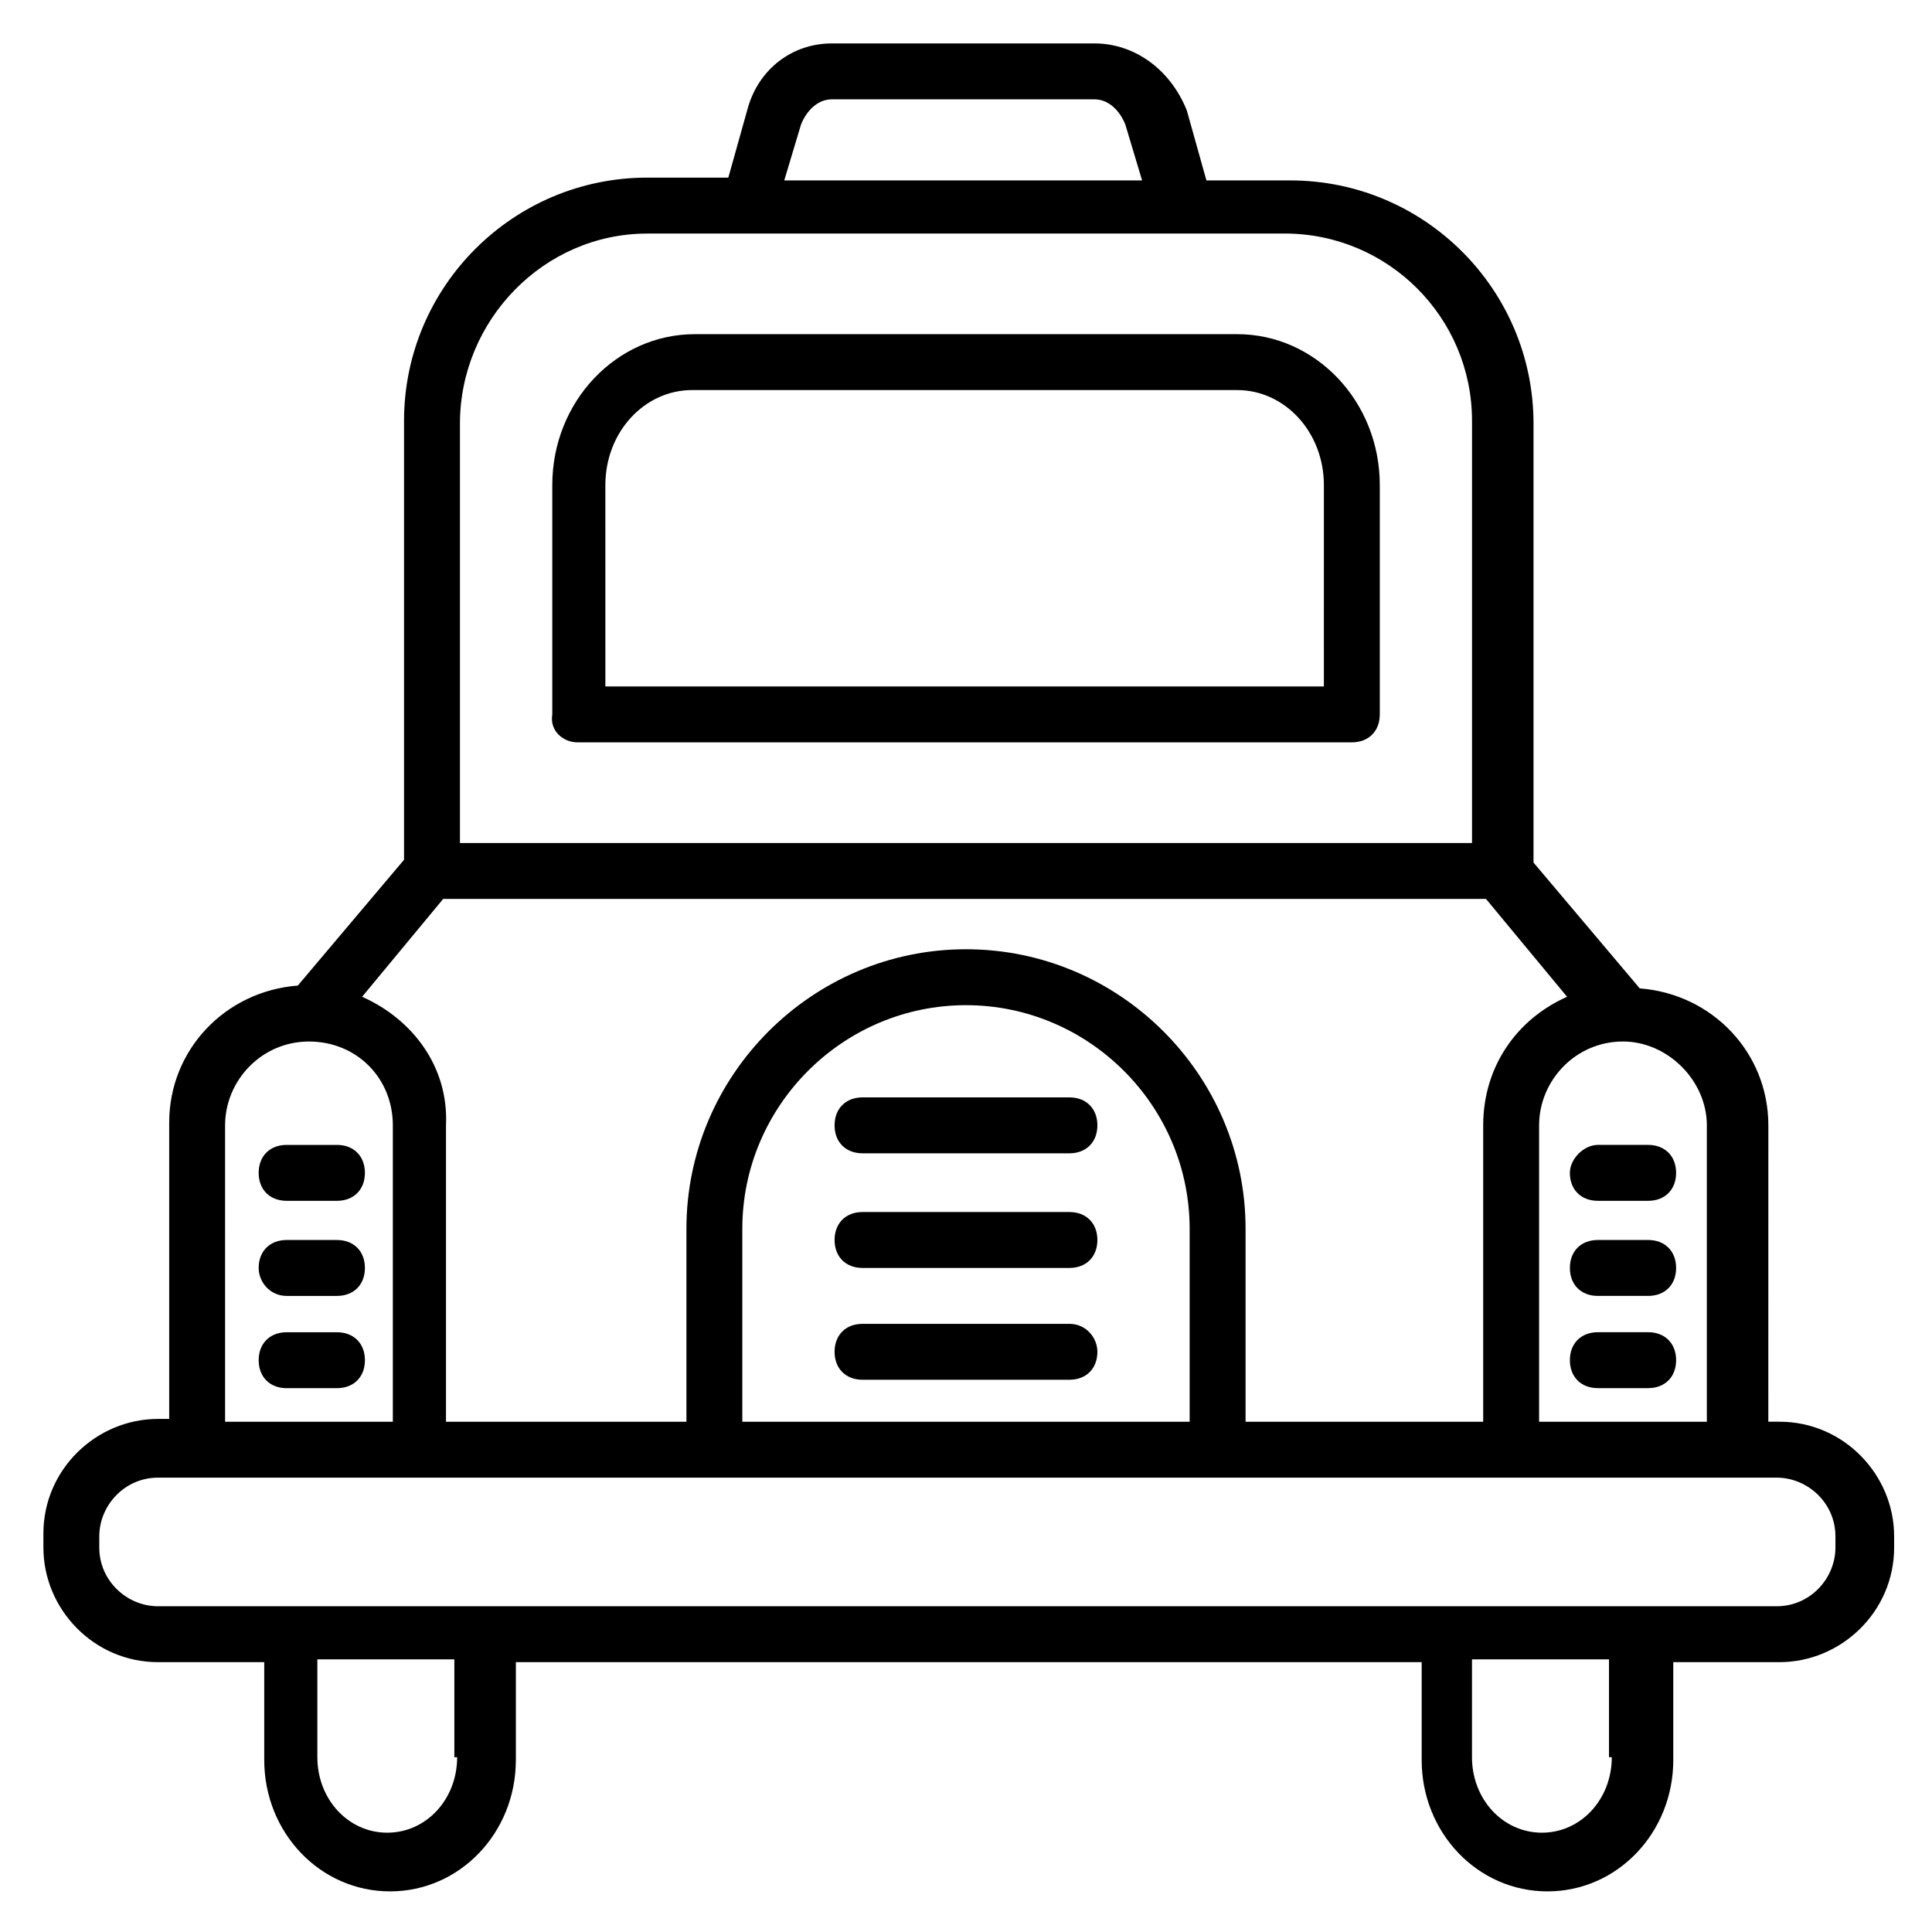 <?xml version="1.0" encoding="UTF-8"?>
<!-- Uploaded to: ICON Repo, www.svgrepo.com, Generator: ICON Repo Mixer Tools -->
<svg fill="#000000" width="800px" height="800px" version="1.1" viewBox="144 144 512 512" xmlns="http://www.w3.org/2000/svg">
 <g>
  <path d="m155.5 554.11c0 16.301 13.336 30.375 30.375 30.375h28.152v25.93c0 19.262 14.816 34.82 33.34 34.82 18.523 0 33.34-15.559 33.34-34.82v-25.93h240.05v25.93c0 19.262 14.816 34.82 33.34 34.82 18.523 0 33.34-15.559 33.34-34.82v-25.93h28.152c16.301 0 30.375-13.336 30.375-30.375v-2.965c0-16.301-13.336-30.375-30.375-30.375h-2.965l0.008-78.535c0-19.262-14.816-34.82-34.082-36.305l-28.152-33.34v-116.32c0-35.562-28.895-64.457-64.457-64.457h-22.227l-5.188-18.523c-4.449-11.113-14.078-17.781-24.453-17.781h-69.645c-10.371 0-19.262 6.668-22.227 17.039l-5.188 18.523h-21.484c-35.562 0-64.457 28.895-64.457 64.457v116.32l-28.152 33.34c-19.262 1.48-34.082 17.039-34.082 36.305v78.535h-2.965c-16.301 0-30.375 13.336-30.375 30.375zm109.65 55.566c0 11.113-8.148 20.004-18.523 20.004-10.371 0-18.523-8.891-18.523-20.004v-25.93h36.305v25.93zm305.99 0c0 11.113-8.148 20.004-18.523 20.004-10.371 0-18.523-8.891-18.523-20.004v-25.93h36.305l0.004 25.93zm25.191-167.44v78.535h-44.453v-78.535c0-11.855 9.633-22.227 22.227-22.227 11.855 0 22.227 10.371 22.227 22.227zm-356.37-34.082 21.484-25.93h276.36l21.484 25.93c-13.336 5.926-22.227 18.523-22.227 34.082v78.535h-62.973v-51.121c0-40.75-33.34-74.09-74.09-74.09s-74.09 33.34-74.09 74.09v51.121h-63.719v-78.535c0.742-15.559-8.891-28.156-22.227-34.082zm100.76 112.62v-51.121c0-32.598 26.672-59.273 59.273-59.273 32.598 0 59.273 26.672 59.273 59.273v51.121zm15.559-343.78c1.48-3.703 4.445-6.668 8.148-6.668h69.645c3.703 0 6.668 2.965 8.148 6.668l4.445 14.816h-94.832zm-40.75 28.895h168.93c27.414 0 49.641 22.227 49.641 49.641v111.88h-268.21v-111.13c0-27.414 22.23-50.383 49.641-50.383zm-111.88 236.35c0-11.855 9.633-22.227 22.227-22.227s22.227 9.633 22.227 22.227v78.535h-44.453zm-33.34 108.91c0-8.148 6.668-15.559 15.559-15.559h428.98c8.148 0 15.559 6.668 15.559 15.559v2.965c0 8.148-6.668 15.559-15.559 15.559h-428.98c-8.148 0-15.559-6.668-15.559-15.559z"/>
  <path d="m297.02 340.73h205.23c4.445 0 7.41-2.965 7.41-7.41v-60.754c0-22.227-17.039-40.008-37.785-40.008h-143.73c-20.746 0-37.785 17.781-37.785 40.008v60.754c-0.742 4.445 2.961 7.41 6.668 7.41zm7.406-68.164c0-14.078 10.371-25.191 22.969-25.191h144.48c12.594 0 22.969 11.113 22.969 25.191l-0.004 53.348h-190.41z"/>
  <path d="m219.96 462.23h13.336c4.445 0 7.41-2.965 7.41-7.41 0-4.445-2.965-7.41-7.41-7.41h-13.336c-4.445 0-7.41 2.965-7.41 7.41 0 4.445 2.965 7.41 7.41 7.41z"/>
  <path d="m219.96 487.43h13.336c4.445 0 7.41-2.965 7.41-7.41s-2.965-7.41-7.41-7.41h-13.336c-4.445 0-7.41 2.965-7.41 7.41 0 3.703 2.965 7.41 7.41 7.41z"/>
  <path d="m233.3 511.88c4.445 0 7.41-2.965 7.41-7.41 0-4.445-2.965-7.41-7.41-7.41h-13.336c-4.445 0-7.41 2.965-7.41 7.41 0 4.445 2.965 7.41 7.41 7.41z"/>
  <path d="m427.41 434.82h-54.828c-4.445 0-7.41 2.965-7.41 7.41 0 4.445 2.965 7.41 7.41 7.41h54.828c4.445 0 7.41-2.965 7.41-7.41 0-4.445-2.965-7.41-7.41-7.41z"/>
  <path d="m427.41 465.2h-54.828c-4.445 0-7.41 2.965-7.41 7.41s2.965 7.41 7.41 7.41h54.828c4.445 0 7.41-2.965 7.41-7.41 0-4.449-2.965-7.41-7.41-7.41z"/>
  <path d="m427.41 494.83h-54.828c-4.445 0-7.41 2.965-7.41 7.41 0 4.445 2.965 7.41 7.41 7.41h54.828c4.445 0 7.41-2.965 7.41-7.41 0-3.703-2.965-7.41-7.41-7.41z"/>
  <path d="m560.03 454.82c0 4.445 2.965 7.41 7.41 7.41h13.336c4.445 0 7.41-2.965 7.41-7.41 0-4.445-2.965-7.41-7.41-7.41h-13.336c-3.703 0-7.41 3.707-7.41 7.41z"/>
  <path d="m580.78 472.61h-13.336c-4.445 0-7.41 2.965-7.41 7.41s2.965 7.41 7.41 7.41h13.336c4.445 0 7.41-2.965 7.41-7.41s-2.965-7.41-7.41-7.41z"/>
  <path d="m580.78 497.05h-13.336c-4.445 0-7.41 2.965-7.41 7.41 0 4.445 2.965 7.41 7.41 7.41h13.336c4.445 0 7.41-2.965 7.41-7.41 0-4.445-2.965-7.41-7.41-7.41z"/>
 </g>
</svg>